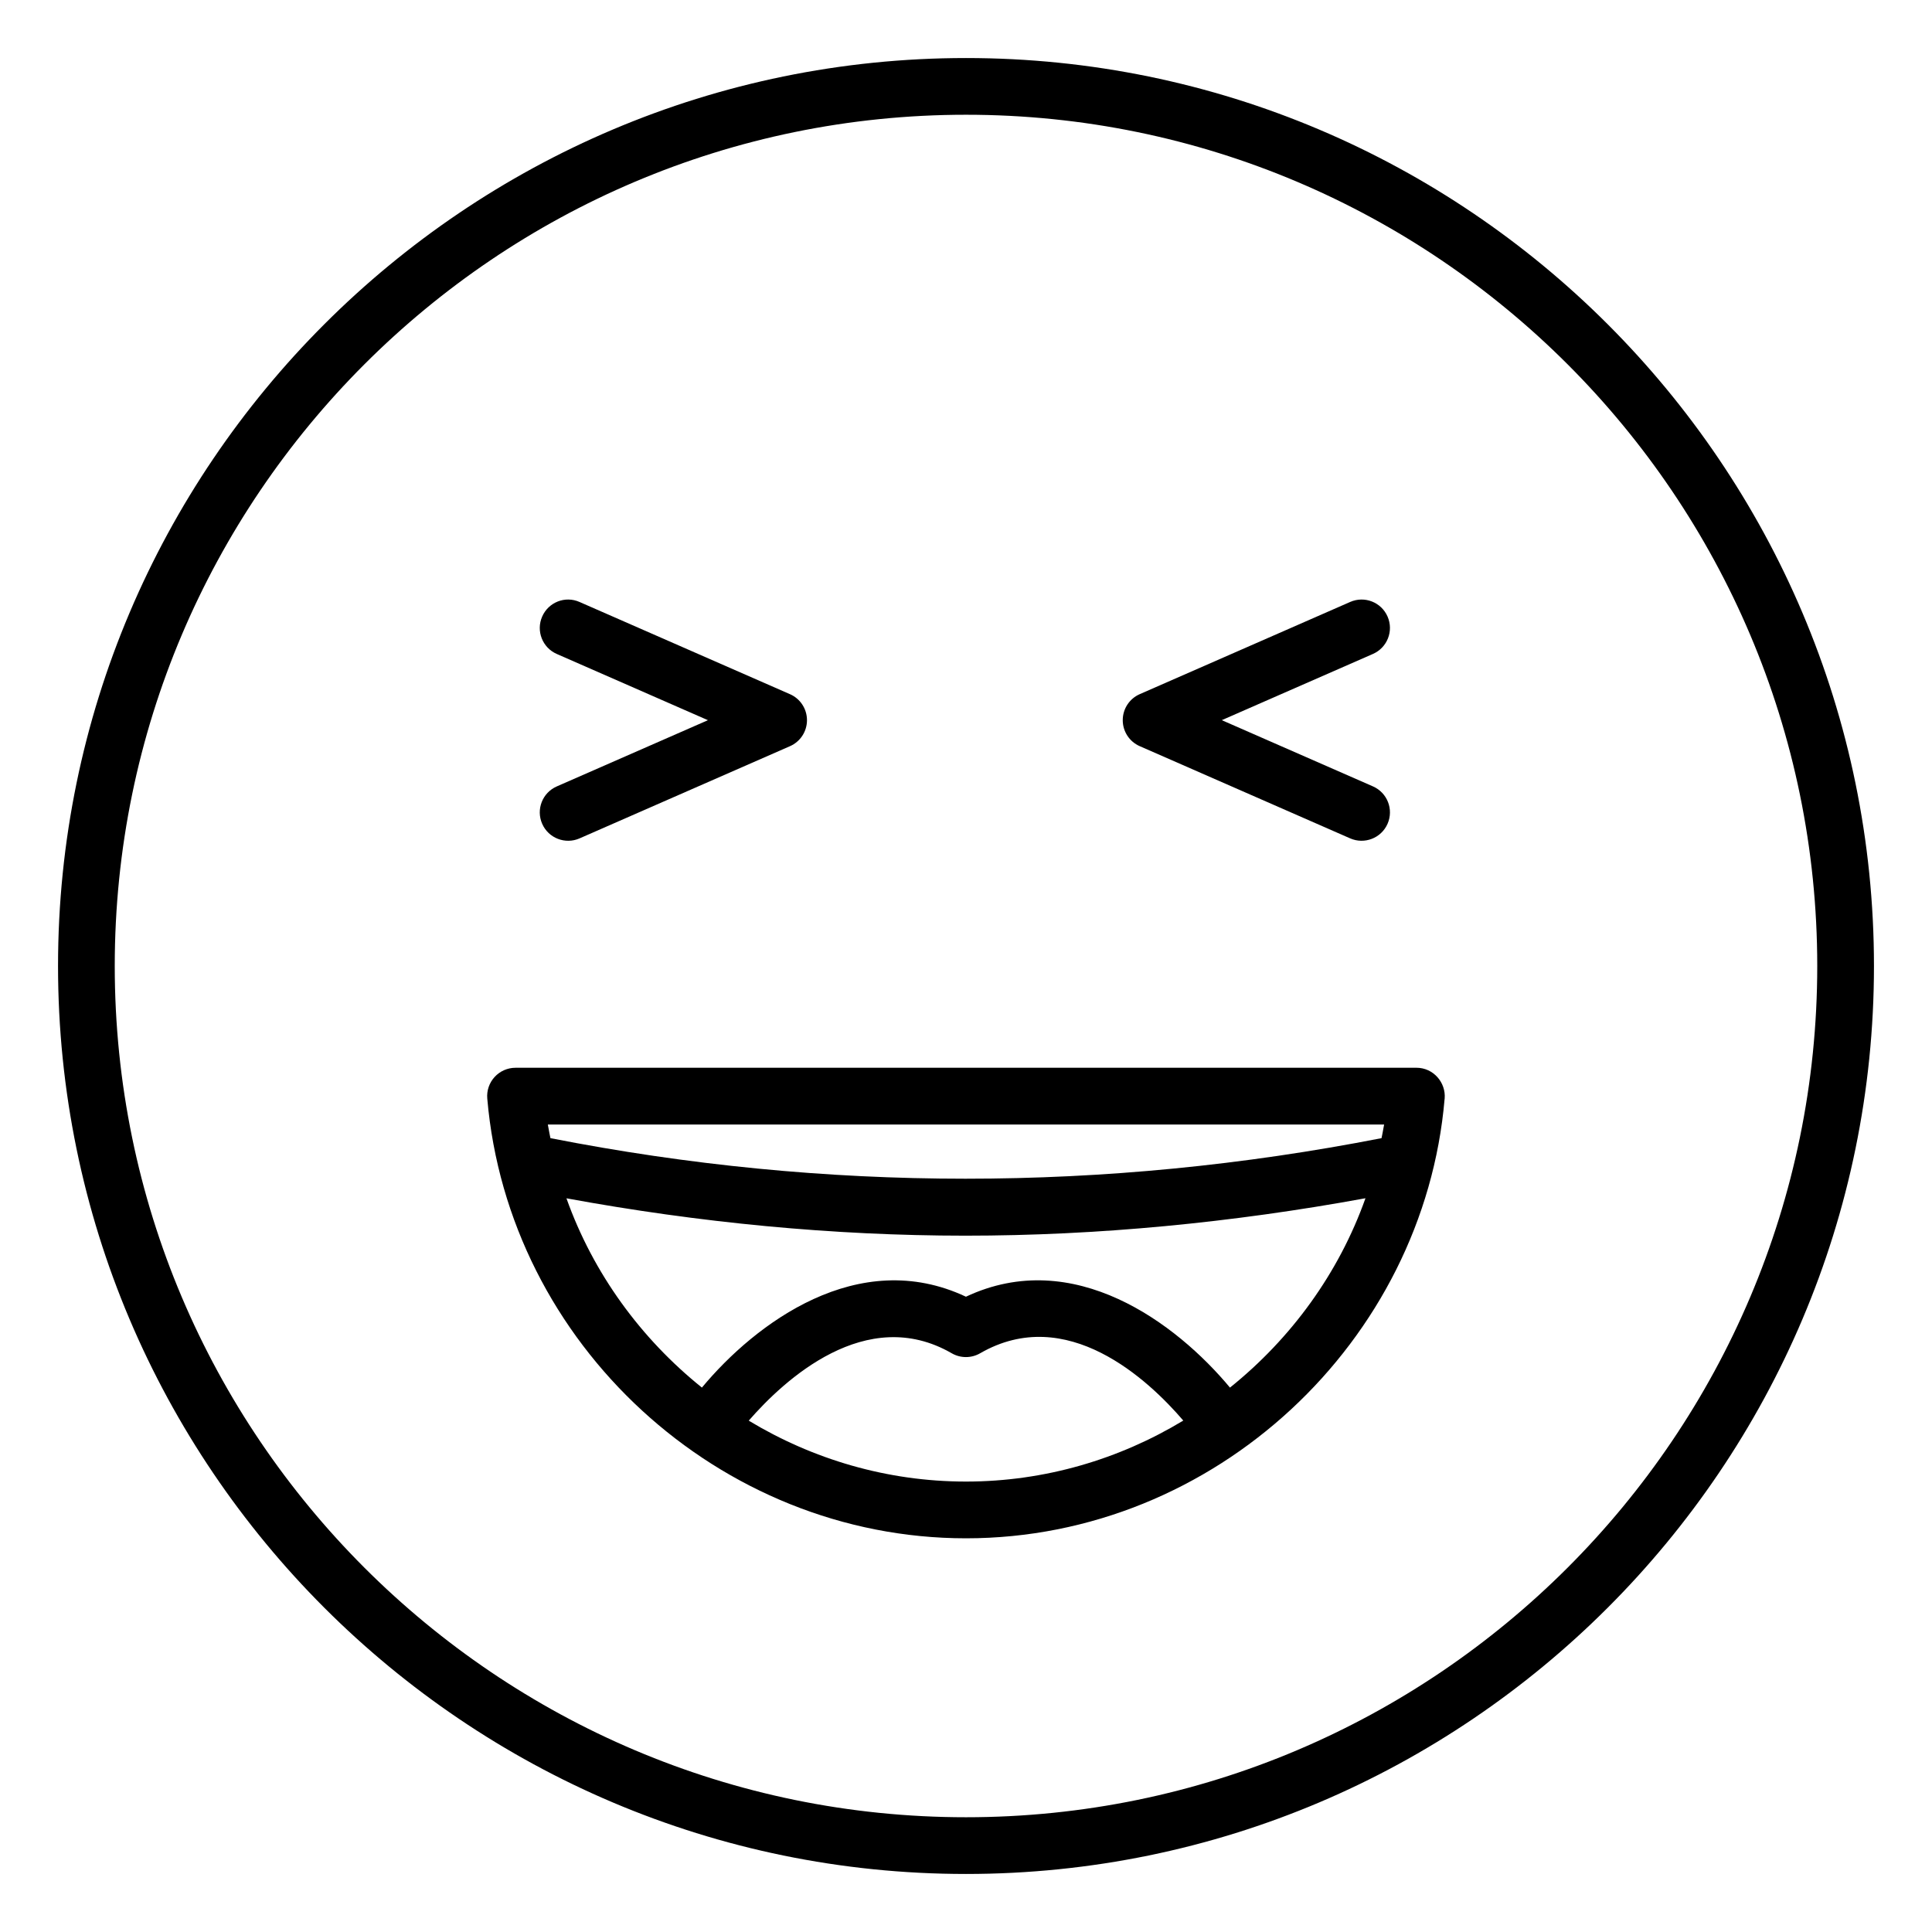 <?xml version="1.0" encoding="UTF-8"?>
<!-- Uploaded to: SVG Repo, www.svgrepo.com, Generator: SVG Repo Mixer Tools -->
<svg fill="#000000" width="800px" height="800px" version="1.1" viewBox="144 144 512 512" xmlns="http://www.w3.org/2000/svg">
 <g>
  <path d="m400 159.38c-132.68 0-240.62 107.95-240.62 240.62s107.95 240.62 240.62 240.62 240.62-107.95 240.62-240.62-107.95-240.62-240.62-240.62zm0 466.21c-124.39 0-225.59-101.2-225.59-225.59s101.2-225.59 225.59-225.59 225.59 101.2 225.59 225.59-101.2 225.59-225.59 225.59z"/>
  <path d="m519.36 426.97h-238.74c-2.109 0-4.113 0.883-5.535 2.43-1.426 1.551-2.137 3.629-1.953 5.727 5.582 65.051 61.477 116.54 126.86 116.54 66.117 0 121.36-52.312 126.84-116.41 0.004-0.047 0.016-0.09 0.02-0.133v-0.004-0.004c0.352-4.148-2.902-8.152-7.492-8.152zm-8.555 15.039c-0.289 1.707-0.539 2.859-0.684 3.613-73.344 14.332-147.29 14.332-220.25 0-0.145-0.754-0.336-1.574-0.691-3.617zm-168.38 78.477c9.344-10.746 31.109-30.957 53.805-17.848 2.32 1.336 5.184 1.336 7.504 0 22.969-13.258 44.57 7.008 53.852 17.828-16.949 10.246-36.699 16.164-57.598 16.164-20.883 0-40.617-5.91-57.562-16.145zm127.53-8.758c-14.199-17.066-41.445-37.516-69.969-24.086-28.527-13.418-55.777 7.019-69.973 24.082-16.16-12.98-28.809-30.246-35.898-50.16 35.109 6.453 70.598 9.898 105.71 9.902h0.008c35.133 0 70.73-3.453 106.03-9.918-7.086 19.926-19.738 37.195-35.906 50.18z"/>
  <path d="m287.68 362.31c1.684 3.852 6.168 5.516 9.906 3.871l55.773-24.438c2.731-1.195 4.5-3.898 4.5-6.887s-1.77-5.691-4.5-6.887l-55.773-24.438c-3.824-1.695-8.246 0.066-9.906 3.871-1.668 3.805 0.066 8.238 3.871 9.906l40.059 17.551-40.059 17.551c-3.805 1.66-5.539 6.094-3.871 9.898z"/>
  <path d="m446.04 341.74 55.773 24.438c3.742 1.648 8.223-0.023 9.906-3.871 1.668-3.805-0.066-8.238-3.871-9.906l-40.059-17.551 40.059-17.551c3.805-1.668 5.535-6.102 3.871-9.906-1.66-3.797-6.074-5.551-9.906-3.871l-55.773 24.438c-2.731 1.195-4.5 3.898-4.5 6.887-0.004 2.996 1.766 5.699 4.5 6.894z"/>
 </g>
</svg>